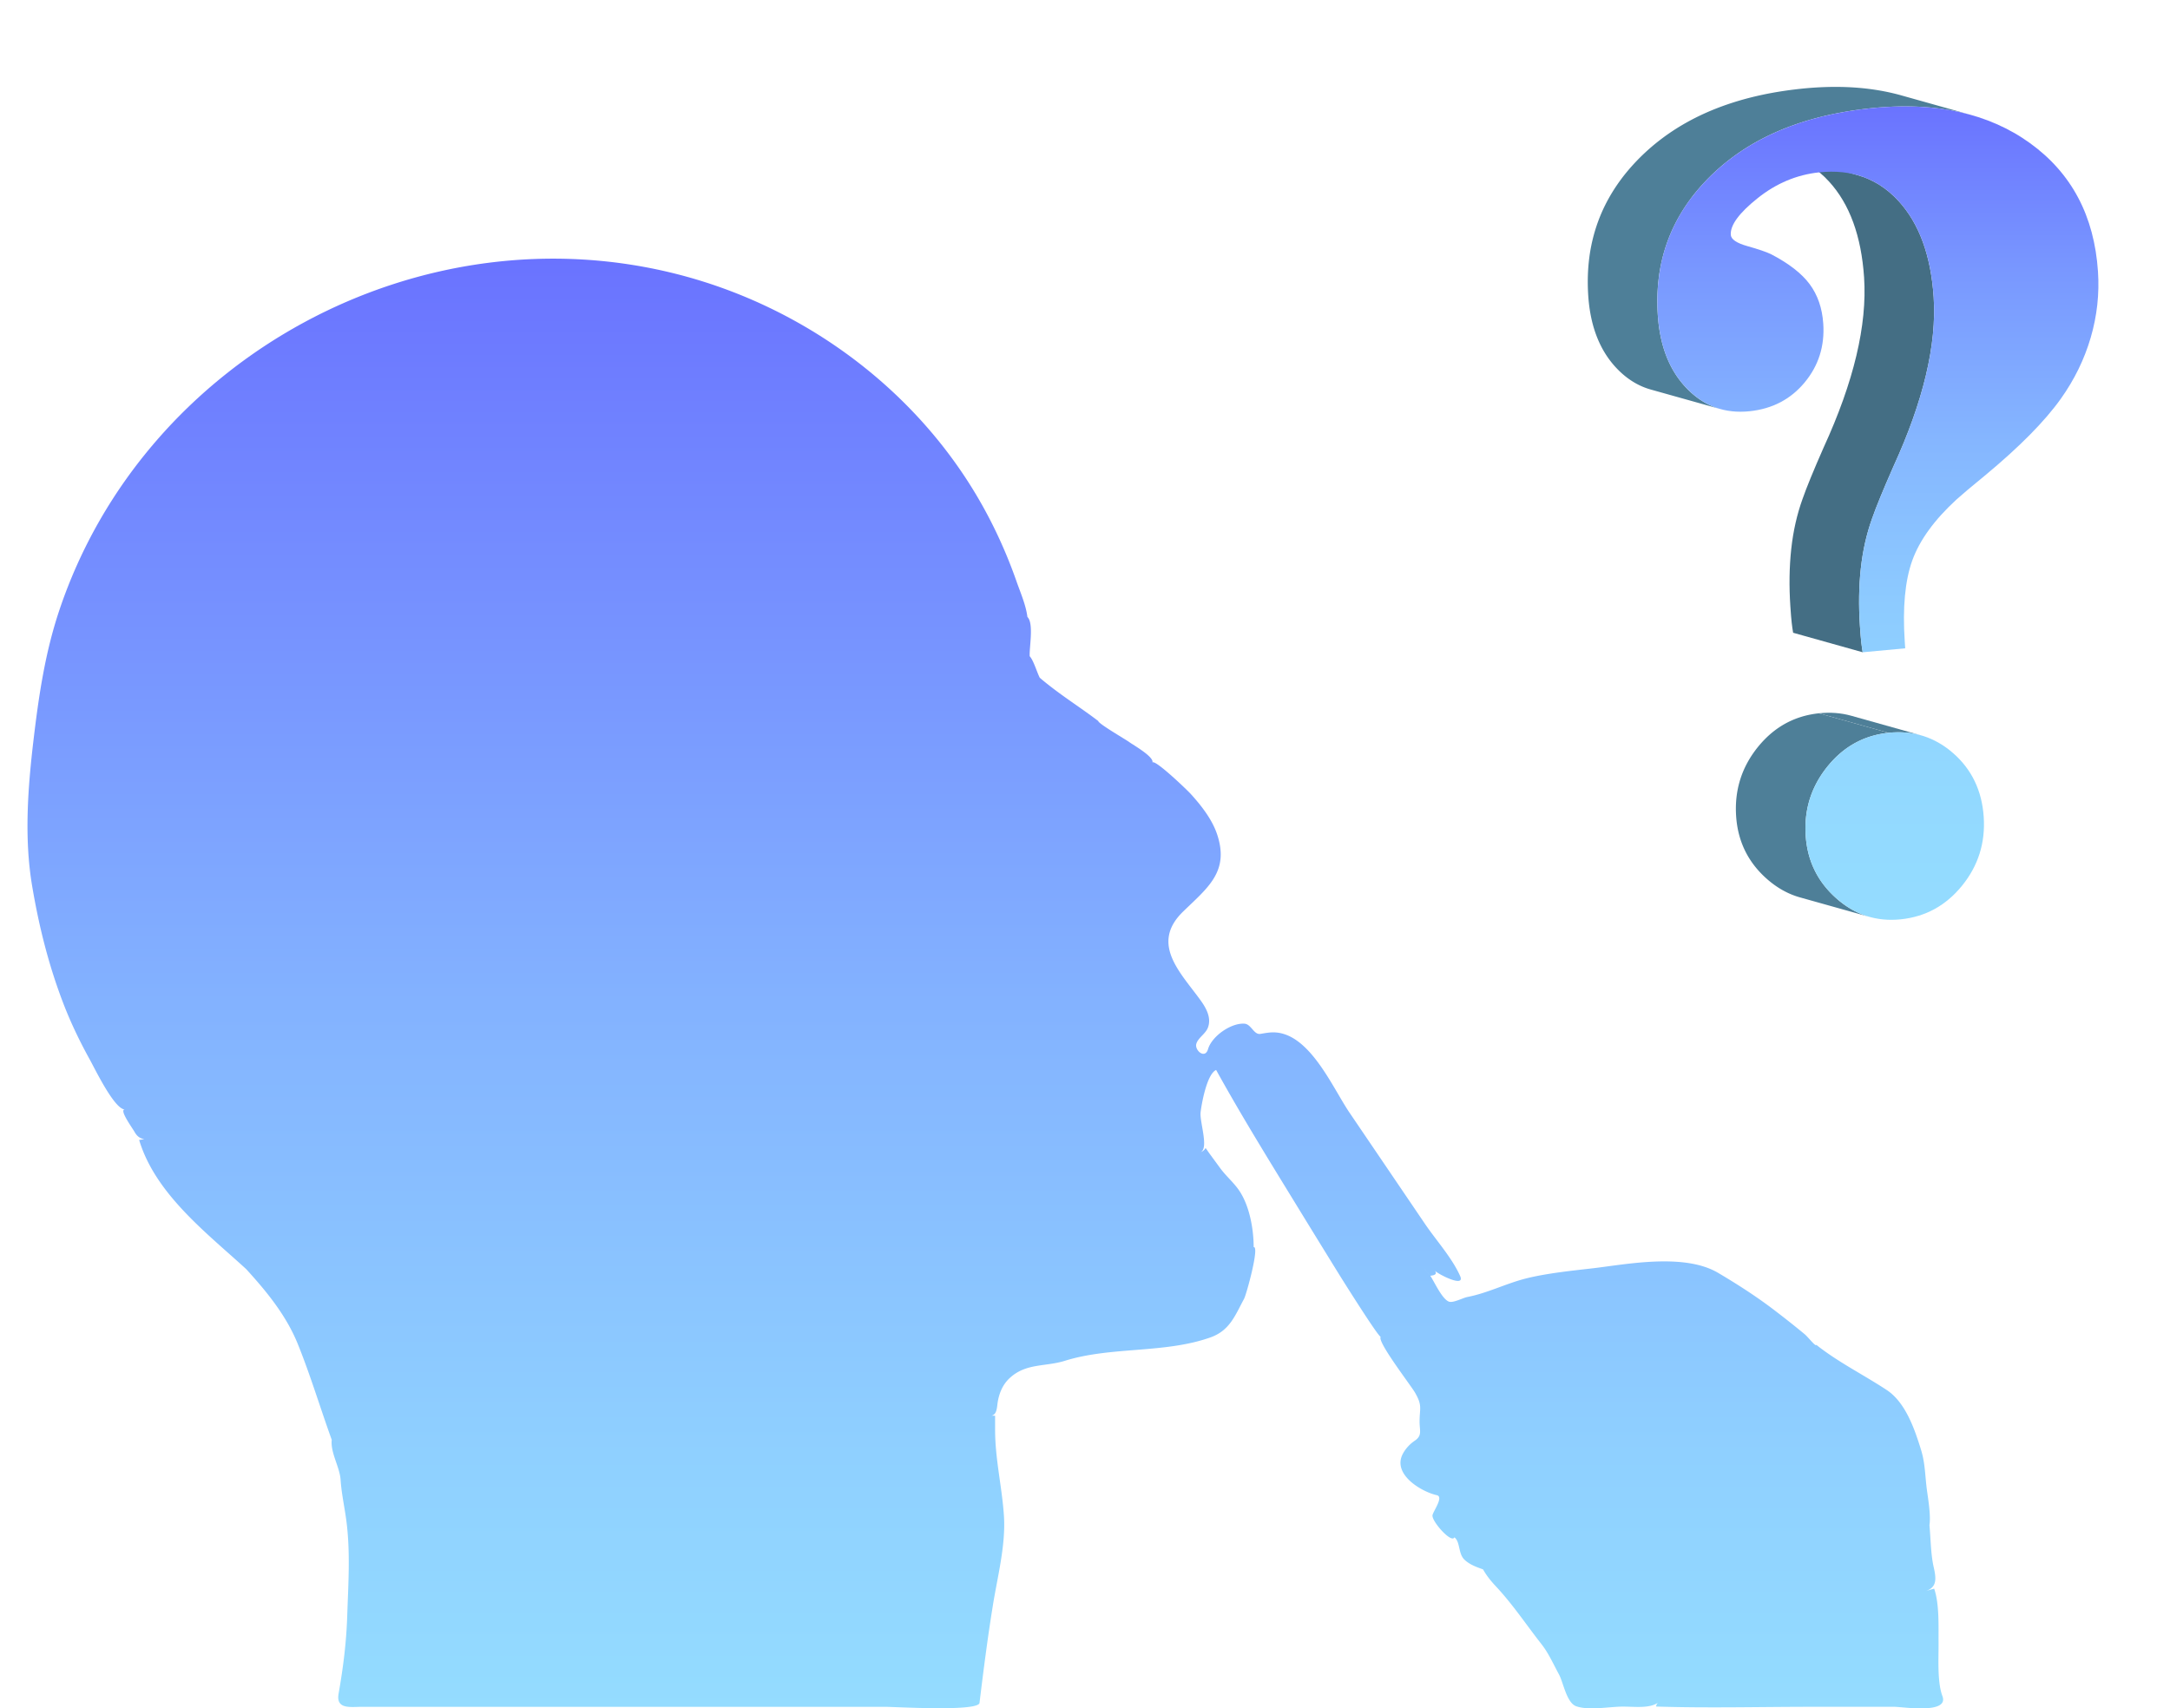 <svg xmlns="http://www.w3.org/2000/svg" xmlns:xlink="http://www.w3.org/1999/xlink" viewBox="0 0 3965.207 3122.12"><linearGradient id="a" gradientUnits="userSpaceOnUse" x1="1800.44" y1="3122.12" x2="1800.44" y2="472.717"><stop offset="0" stop-color="#94dcff"/><stop offset=".175" stop-color="#8fd0ff"/><stop offset=".487" stop-color="#83b2ff"/><stop offset=".898" stop-color="#6f80ff"/><stop offset="1" stop-color="#6a73ff"/></linearGradient><path fill="url(#a)" d="M3549.385 3099.806c-9.825-26.474-6.823-70.032-7.089-98.172-.282-29.852 1.659-69.934-8.005-98.323a224.66 224.66 0 00-16.947 5.09c21.375-6.933 21.43-21.024 16.125-44.129-5.501-23.954-5.425-51.815-7.826-77.025 2.696-16.465-2.047-45.888-4.421-62.776-3.457-24.587-3.228-49.757-10.648-73.9-11.683-38.015-28.26-87.374-63.06-110.343-42.096-27.785-89.178-51.043-128.62-82.547-.49 4.6-15.1-14.3-21.19-19.35-18.149-15.05-37.042-29.93-55.834-44.27-32.617-24.887-67.092-47.003-102.326-67.846-61.867-36.598-167.23-15.709-227.174-8.607-34.068 4.039-86.006 8.96-125.844 19.314-35.619 9.257-69.06 26.41-105.211 33.357-7.727 1.485-25.662 11.073-33.288 8.613-12.79-4.125-27.253-36.818-34.504-47.464 9.816-.826 12.551-3.953 8.206-9.38 4.813 5.891 56.536 32.653 46.333 9.817-14.914-33.377-43.787-65.073-64.324-95.348-45.894-67.656-91.789-135.313-137.695-202.96-30.74-45.299-71.484-141.716-134.523-146.696-9.858-.78-18.753 1.023-28.37 2.596-12.11 1.98-16.661-17.838-29.225-18.657-24.665-1.608-59.572 22.992-66.479 46.504-5.625 19.147-24.82 1.949-21.416-9.689 3.29-11.244 17.156-18.227 21.416-30.187 6.358-17.85-3.571-35.42-13.895-49.702-36.49-50.483-92.08-102.942-31.801-161.662 44.86-43.7 85.506-73.17 61.994-142.125-9.187-26.945-28.999-52.208-47.952-73.021-7.814-8.581-67.085-65.103-69.976-57.091 3.794-10.515-35.399-32.509-42.462-37.739-6.232-4.614-56.482-33.644-56.482-38.38-23.514-17.949-48.177-34.127-72.01-51.64-11.879-8.73-23.534-17.775-34.792-27.297-5.211-9.848-11.45-32.032-18.444-39.359-1.205-15.318 7.941-59.987-4.233-71.958-2.686-21.528-12.698-44.412-19.858-64.83-18.405-52.488-41.604-103.298-69.619-151.36-117.736-201.983-318.375-349.175-543.828-408.475-474.124-124.705-981.756 149.713-1136.307 614.404-25.451 76.526-37.056 155.199-46.505 235.018-10.349 87.427-17.267 178.946-2.62 266.33 12.392 73.938 30.415 146.206 57.641 216.638 13.347 34.528 29.93 68.962 47.824 101.25 9.68 17.467 44.917 90.811 64.137 91.2-11.276-.228 13.268 33.215 18.052 41.656 12.512 22.076 35.61 9.789 58.832 6.236l-50.886 7.784c29.737 98.875 123.512 169.89 195.713 236.126 37.681 41.346 73.141 84.664 94.29 136.962 23.033 56.96 40.969 116.843 61.941 174.918-2.574 23.598 14.605 49.52 16.165 73.03 1.68 25.298 7.308 50.1 10.581 75.177 7.512 57.538 3.449 115.628 1.56 173.169-1.603 48.86-7.214 93.859-15.794 142.52-5.11 28.978 21.548 24.095 41.496 24.095l117.458-.002c279.662-.008 559.324-.02 838.986-.036 19.927-.001 171.215 9.176 173.21-7.22 7.198-59.153 14.687-117.95 24.198-176.79 8.456-53.545 24.08-111.365 20.371-165.739-3.59-52.63-15.975-102.732-16.087-155.903-.005-8.762-.007-17.524-.006-26.286a77.976 77.976 0 00-28.069 3.383c21.567-4.964 29.442 1.736 32.072-22.574 2.002-18.491 8.537-36.557 22.428-49.47 30.129-28.009 64.89-20.478 101.281-31.826 84.787-26.439 181.679-12.898 265.687-42.65 35.477-12.564 45.097-40.147 61.529-70.555 4.315-7.986 28.656-96.497 17.55-94.514-.03-33.928-8.003-78.15-28.36-106.023-10.003-13.696-22.702-24.482-32.74-38.17-5.95-8.115-11.9-16.23-17.852-24.344-14.996-20.445-3.484-10.09-18.724-4.665 16.64-5.924-1.265-55.512.672-72.93 1.726-15.533 11.446-70.055 28.377-77.618 46.486 84.097 97.112 165.84 147.29 247.759a34685.747 34685.747 0 0078.33 127.292c6.641 10.737 72.438 115.429 75.21 112.502-7.62 8.047 54.709 88.352 62.723 102.308 13.767 23.975 8.255 28.044 8.215 52.778-.026 16.296 5.278 25.358-8.65 34.812-9.039 6.135-16.729 14.301-21.897 23.98-19.971 37.397 33.627 69.323 62.069 75.699 13.438 3.013-7.632 30.515-7.964 37.135-.587 11.718 35.068 51.56 40.07 39.823 10.888 8.213 6.795 29.654 18.208 40.698 9.482 9.176 21.988 13.597 34.135 17.92 6.224 11.114 14.202 21.118 22.9 30.38 31.373 33.409 55.925 70.655 84.143 106.61 12.81 16.322 21.677 36.594 31.731 55.003 7.993 14.634 13.868 52.02 31.578 58.195 23.152 8.073 60.214.686 84.702.626 23.174-.056 48.862 3.881 65.374-7.647-2.453 1.698-3.846 4.204-4.178 7.518 94.485 2.998 189.423.48 283.958.466 50.248-.006 100.496-.015 150.743-.024 15.845-.002 100.906 14.017 88.506-19.397-4.073-10.974.886 2.39 0 0zm-1383.45-1445.982zm-62.196-256.618l.03-.032-.03.032zm-.067.059zm153.174 888.846zm1247.69 626.03zm-897.033-588.198c-1.58-2.08-3.161-4.158-4.742-6.237a227.904 227.904 0 019.605 13.112c-1.62-2.292-3.242-4.584-4.863-6.875-1.604-2.066 1.283 2.563 0 0zm13.488-2.713zm-21.891 355.295zm172.193 225.226z"/><path fill="#446E84" d="M3533.324 542.685c-5.064-75.704-26.428-134.132-64.045-175.279-21.596-23.598-46.709-39.418-75.338-47.449L3266.832 284.3c28.63 8.031 53.742 23.852 75.339 47.45 37.617 41.146 58.98 99.574 64.044 175.279 5.826 87.094-18.824 190.73-73.956 310.86-18.486 41.982-31.261 73.186-38.383 93.618-10.255 28.412-17.197 59.011-20.763 91.805-3.567 32.795-4.1 67.773-1.61 104.993.887 13.253 1.688 23.196 2.454 29.785.736 6.6 1.605 12.695 2.591 18.286l127.11 35.657c-.987-5.592-1.856-11.687-2.592-18.286-.766-6.59-1.567-16.533-2.454-29.786-2.49-37.22-1.957-72.198 1.61-104.992 3.566-32.794 10.507-63.393 20.763-91.805 7.122-20.432 19.897-51.636 38.383-93.618 55.131-120.13 79.782-223.767 73.956-310.86z"/><path fill="#4E7F98" d="M3474.205 174.303c-54.231-15.213-115.518-19.235-183.861-12.052a741.04 741.04 0 00-13.013 1.494c-.98.12-1.968.234-2.945.359-1.309.166-2.6.352-3.902.525-1.554.207-3.11.412-4.655.628-2.128.297-4.24.61-6.352.925-1.476.22-2.957.435-4.425.664-2.226.347-4.434.714-6.642 1.08-1.327.221-2.663.433-3.983.661-2.605.45-5.188.922-7.767 1.4-.899.166-1.808.321-2.703.491a627.4 627.4 0 00-10.324 2.047c-.827.171-1.64.356-2.465.53a598.295 598.295 0 00-7.718 1.674c-1.245.28-2.475.577-3.714.864-2.116.491-4.233.983-6.33 1.494-1.361.332-2.71.678-4.062 1.018-1.955.492-3.908.985-5.847 1.494-1.397.368-2.784.746-4.172 1.123-1.874.508-3.744 1.02-5.602 1.546-1.403.396-2.798.8-4.192 1.206a543.304 543.304 0 00-9.607 2.896c-1.799.561-3.589 1.133-5.372 1.71-1.36.441-2.718.883-4.068 1.333-1.796.598-3.58 1.21-5.361 1.826-1.308.453-2.618.902-3.916 1.363a485.31 485.31 0 00-5.456 1.985c-1.225.451-2.456.897-3.673 1.357a475.986 475.986 0 00-5.79 2.243c-1.061.417-2.132.824-3.187 1.247a466.772 466.772 0 00-7.257 2.991c-.522.22-1.053.43-1.574.651-.038.017-.078.032-.116.048-2.66 1.131-5.291 2.29-7.91 3.464-.538.241-1.077.481-1.613.724a445.187 445.187 0 00-7.714 3.579c-.454.216-.905.436-1.358.653a435.213 435.213 0 00-7.315 3.593c-.243.122-.489.242-.731.365a426.035 426.035 0 00-7.56 3.926 420.527 420.527 0 00-8.897 4.858c-.38.213-.755.43-1.133.645a409.121 409.121 0 00-6.82 3.95c-.316.187-.636.371-.952.56a401.993 401.993 0 00-8.58 5.264 398.661 398.661 0 00-6.966 4.483c-.294.194-.585.392-.879.587a395.779 395.779 0 00-6.437 4.362c-.36.25-.724.496-1.084.747a390.201 390.201 0 00-5.273 3.733c-.397.286-.785.582-1.18.87-.746.542-1.486 1.09-2.227 1.638a388.13 388.13 0 00-4.778 3.584c-.745.568-1.49 1.136-2.23 1.709a383.003 383.003 0 00-5.323 4.197c-.456.366-.918.724-1.371 1.092a381.808 381.808 0 00-6.51 5.397c-.561.475-1.113.959-1.67 1.437a380.102 380.102 0 00-4.778 4.161 386.793 386.793 0 00-6.552 5.952c-.638.592-1.278 1.18-1.911 1.777a381.44 381.44 0 00-6.1 5.861 383.888 383.888 0 00-5.964 6.012c-.612.63-1.213 1.265-1.819 1.897a372.368 372.368 0 00-6.007 6.412 361.295 361.295 0 00-3.88 4.316c-.573.647-1.152 1.291-1.718 1.94-.228.261-.464.519-.69.78-1.046 1.206-2.059 2.424-3.083 3.638-.609.721-1.231 1.437-1.833 2.162a343.498 343.498 0 00-5.279 6.513l-.07.086a335.058 335.058 0 00-5.133 6.684c-.549.732-1.077 1.473-1.618 2.208a328.334 328.334 0 00-3.313 4.56c-.63.886-1.24 1.78-1.86 2.671a321.006 321.006 0 00-2.87 4.184c-.64.952-1.265 1.91-1.893 2.865a313.975 313.975 0 00-2.641 4.085 308.32 308.32 0 00-1.849 2.956 309.835 309.835 0 00-2.49 4.096c-.595.993-1.185 1.989-1.767 2.987a306.866 306.866 0 00-2.387 4.183c-.553.986-1.109 1.97-1.65 2.96a303.335 303.335 0 00-2.34 4.382c-.495.942-.998 1.88-1.482 2.826a301.093 301.093 0 00-2.426 4.872c-.393.803-.8 1.601-1.186 2.408a297.493 297.493 0 00-3.392 7.328l-.01.021a296.625 296.625 0 00-3.189 7.44c-.336.813-.651 1.634-.98 2.45a294.973 294.973 0 00-2.003 5.071c-.376.983-.733 1.974-1.097 2.962a295.67 295.67 0 00-1.684 4.647c-.37 1.056-.726 2.117-1.084 3.177a299.473 299.473 0 00-1.495 4.526 295.05 295.05 0 00-1.026 3.279 299.969 299.969 0 00-1.354 4.53c-.32 1.101-.636 2.204-.943 3.31a302.215 302.215 0 00-1.24 4.624c-.284 1.09-.57 2.179-.843 3.273-.4 1.608-.778 3.225-1.153 4.842-.24 1.04-.49 2.076-.72 3.12a308.037 308.037 0 00-1.124 5.388c-.178.882-.37 1.759-.54 2.643a312.025 312.025 0 00-1.45 8.062l-.008.044c-.45 2.715-.86 5.446-1.24 8.188-.126.901-.23 1.81-.348 2.714-.241 1.85-.48 3.7-.69 5.561-.122 1.083-.226 2.174-.337 3.261a330.2 330.2 0 00-.494 5.103c-.102 1.16-.189 2.324-.278 3.488-.127 1.654-.246 3.31-.35 4.974a338.81 338.81 0 00-.2 3.593 347.31 347.31 0 00-.22 4.972 355.417 355.417 0 00-.119 3.628 354.804 354.804 0 00-.094 5.07c-.015 1.193-.033 2.384-.036 3.581a367.43 367.43 0 00.034 5.305c.013 1.138.019 2.272.043 3.413.04 1.956.11 3.923.182 5.892.035.965.057 1.925.1 2.893.13 2.94.289 5.891.487 8.857 3.795 56.734 21.44 101.382 52.964 133.934 18.187 18.806 38.63 31.386 61.33 37.754l127.108 35.656c-22.698-6.367-43.142-18.947-61.33-37.754-31.523-32.551-49.168-77.2-52.963-133.933a391.302 391.302 0 01-.487-8.857c-.043-.969-.065-1.929-.1-2.894a374.57 374.57 0 01-.182-5.891c-.024-1.142-.03-2.276-.043-3.413a367.42 367.42 0 01-.034-5.305c.003-1.197.02-2.388.035-3.58.022-1.695.05-3.386.095-5.07.033-1.214.074-2.424.119-3.633a349.105 349.105 0 01.42-8.566c.104-1.66.223-3.314.35-4.965.089-1.166.176-2.332.277-3.493.15-1.707.32-3.405.495-5.102.111-1.087.215-2.178.337-3.261.21-1.859.448-3.707.688-5.553.119-.908.223-1.82.35-2.725.38-2.734.789-5.456 1.237-8.163l.019-.108c.446-2.687.929-5.36 1.442-8.02.171-.887.363-1.765.541-2.649a305.09 305.09 0 011.123-5.38c.23-1.046.48-2.085.72-3.126.375-1.616.753-3.231 1.153-4.837.272-1.096.56-2.187.844-3.278.402-1.543.812-3.083 1.238-4.617.308-1.108.624-2.213.945-3.316.439-1.514.89-3.022 1.352-4.526.337-1.096.677-2.19 1.027-3.281.484-1.513.985-3.02 1.493-4.523.359-1.062.716-2.125 1.086-3.182.544-1.551 1.11-3.094 1.68-4.635.366-.992.725-1.987 1.102-2.975.645-1.692 1.32-3.373 1.996-5.053.33-.822.648-1.648.987-2.467a295.766 295.766 0 013.187-7.436l.026-.057a298.268 298.268 0 013.377-7.295c.385-.805.792-1.603 1.185-2.405a299.546 299.546 0 012.426-4.872c.485-.947.989-1.887 1.485-2.83.769-1.463 1.542-2.925 2.337-4.379.542-.991 1.099-1.977 1.653-2.964.784-1.396 1.575-2.789 2.382-4.176a304.354 304.354 0 011.77-2.994 309.113 309.113 0 012.489-4.091 307.28 307.28 0 011.85-2.958c.866-1.366 1.75-2.726 2.64-4.082.628-.958 1.254-1.916 1.894-2.87.94-1.398 1.902-2.789 2.868-4.178.62-.892 1.231-1.788 1.862-2.676a328.238 328.238 0 013.307-4.55c.543-.739 1.074-1.483 1.625-2.218 1.678-2.24 3.386-4.47 5.133-6.684l.05-.062c1.731-2.192 3.5-4.37 5.298-6.536.601-.724 1.223-1.44 1.832-2.162a349.792 349.792 0 013.773-4.417c.567-.65 1.145-1.294 1.718-1.94a362.074 362.074 0 015.86-6.466 373.03 373.03 0 014.03-4.265c.605-.631 1.204-1.264 1.815-1.892a385.45 385.45 0 015.965-6.014c2.01-1.98 4.049-3.93 6.102-5.863.63-.595 1.27-1.18 1.904-1.77a379.601 379.601 0 016.555-5.954 380.677 380.677 0 014.781-4.165c.557-.478 1.109-.962 1.669-1.436a382.28 382.28 0 016.51-5.397c.453-.367.914-.725 1.369-1.09a386.255 386.255 0 015.327-4.202c.738-.571 1.481-1.136 2.224-1.703a384.74 384.74 0 014.79-3.593c.737-.544 1.472-1.09 2.214-1.63a391.449 391.449 0 016.463-4.609c.355-.247.714-.49 1.07-.737a394.949 394.949 0 016.457-4.376c.288-.191.574-.386.864-.577a400.727 400.727 0 018.452-5.415 406.1 406.1 0 017.1-4.336c.314-.187.632-.37.947-.557a413.32 413.32 0 016.82-3.95c.38-.215.757-.433 1.138-.647a418.483 418.483 0 018.89-4.855c2.503-1.329 5.02-2.642 7.563-3.928.245-.124.492-.244.737-.367a435.033 435.033 0 017.314-3.592c.452-.217.9-.436 1.353-.652a443.035 443.035 0 017.72-3.581c.534-.242 1.07-.48 1.605-.72 2.658-1.191 5.33-2.367 8.029-3.514.528-.224 1.067-.437 1.596-.66a464.16 464.16 0 017.234-2.981c1.058-.425 2.132-.833 3.197-1.251 1.92-.754 3.841-1.508 5.782-2.24 1.218-.46 2.45-.906 3.675-1.358a486.1 486.1 0 015.452-1.983c1.299-.461 2.608-.91 3.916-1.363 1.783-.617 3.57-1.23 5.368-1.83 1.346-.448 2.7-.888 4.053-1.326a516.57 516.57 0 019.526-2.988 532.9 532.9 0 015.472-1.624c1.389-.405 2.78-.808 4.177-1.203 1.862-.526 3.735-1.04 5.612-1.548 1.387-.376 2.771-.754 4.167-1.121 1.94-.51 3.897-1.004 5.854-1.497 1.35-.34 2.696-.685 4.055-1.016a582.857 582.857 0 016.332-1.494c1.238-.287 2.467-.583 3.712-.863 2.57-.579 5.162-1.134 7.76-1.683.808-.17 1.607-.353 2.42-.52 3.418-.709 6.86-1.391 10.327-2.049.893-.169 1.8-.324 2.695-.49 2.583-.478 5.17-.952 7.78-1.402 1.312-.226 2.64-.437 3.958-.656 2.217-.368 4.433-.736 6.668-1.085 1.461-.228 2.936-.442 4.406-.66 2.118-.317 4.237-.63 6.372-.929 1.54-.215 3.09-.42 4.638-.625a711.951 711.951 0 0119.87-2.38c68.344-7.183 129.63-3.161 183.862 12.052l-127.108-35.657z"/><defs><path id="b" d="M3382.695 1308.033l127.11 35.657c-18.478-5.184-38.169-6.677-59.072-4.48l-127.109-35.656c20.903-2.197 40.594-.704 59.071 4.479z"/></defs><clipPath id="c"><use xlink:href="#b" overflow="visible"/></clipPath><path clip-path="url(#c)" fill="#4E7F98" d="M3450.733 1339.21l-127.109-35.656c20.903-2.197 40.594-.704 59.071 4.479l127.11 35.656c-18.478-5.183-38.169-6.676-59.072-4.479"/><path fill="#4E7F98" d="M3299.51 1527.207c-3.158-47.201 9.94-89.164 39.335-125.837.87-1.084 1.747-2.152 2.63-3.209.29-.346.584-.685.875-1.028.576-.68 1.153-1.358 1.735-2.026.961-1.103 1.93-2.19 2.907-3.262.098-.107.194-.22.293-.327a186.398 186.398 0 013.256-3.459c.337-.349.678-.689 1.016-1.034.77-.785 1.542-1.565 2.32-2.33.407-.401.817-.796 1.226-1.191.734-.708 1.471-1.408 2.213-2.1.415-.387.83-.773 1.247-1.155.792-.724 1.59-1.436 2.393-2.142.36-.317.717-.639 1.078-.952a167.745 167.745 0 013.51-2.96l.166-.132c1.126-.92 2.262-1.818 3.405-2.702.388-.3.78-.591 1.17-.887a159.54 159.54 0 012.483-1.85 162.125 162.125 0 013.377-2.394 154.335 154.335 0 017.05-4.585c.52-.319 1.042-.639 1.566-.952.681-.407 1.368-.804 2.055-1.2.516-.296 1.03-.596 1.55-.887.712-.4 1.43-.787 2.15-1.175.501-.271 1.001-.547 1.506-.812.765-.402 1.538-.79 2.31-1.18.464-.234.926-.475 1.394-.704.915-.45 1.838-.884 2.763-1.315.33-.154.657-.316.988-.468 1.26-.577 2.528-1.137 3.804-1.68.104-.045.21-.085.315-.13 1.42-.6 2.851-1.175 4.291-1.734a156.504 156.504 0 015.014-1.844c.367-.128.73-.26 1.098-.386 1.56-.531 3.13-1.04 4.713-1.524.346-.106.695-.204 1.04-.307a161.094 161.094 0 015.284-1.482c1.437-.376 2.883-.737 4.339-1.076.197-.046.393-.097.59-.142 1.643-.377 3.3-.724 4.965-1.053.454-.09.91-.173 1.365-.259 1.296-.245 2.598-.476 3.909-.692.458-.076.916-.155 1.376-.227a178.45 178.45 0 019.153-1.205l-127.109-35.657c-1.31.138-2.612.289-3.909.453l-.127.018c-1.718.22-3.422.468-5.116.734-.461.073-.919.151-1.378.227-1.308.217-2.61.447-3.904.692-.457.086-.916.17-1.371.26-1.665.329-3.32.676-4.962 1.052-.198.045-.394.096-.591.143a164.452 164.452 0 00-9.622 2.557c-.346.103-.695.201-1.04.307-1.583.484-3.154.993-4.714 1.524-.368.126-.732.259-1.098.387a155.294 155.294 0 00-5.016 1.845c-1.436.557-2.864 1.13-4.28 1.73-.088.037-.179.07-.267.107l-.059.026a153.462 153.462 0 00-3.8 1.679c-.338.155-.671.32-1.008.477-.918.429-1.836.86-2.745 1.306-.468.23-.93.47-1.395.705-.771.39-1.544.777-2.309 1.18-.506.266-1.007.542-1.51.813-.717.387-1.433.774-2.143 1.172-.523.293-1.041.594-1.56.894-.684.394-1.367.788-2.045 1.193-.527.314-1.05.635-1.573.956-.665.407-1.328.817-1.987 1.235-.524.332-1.044.67-1.565 1.008a159.593 159.593 0 00-3.496 2.341c-.641.442-1.28.89-1.915 1.343-.29.206-.584.403-.873.611-.198.144-.391.296-.589.44-.83.605-1.656 1.223-2.477 1.846-.392.297-.786.59-1.175.89-1.135.878-2.263 1.77-3.38 2.683-.064.051-.128.1-.192.152a167.405 167.405 0 00-3.506 2.957c-.364.315-.723.64-1.085.958-.8.704-1.596 1.413-2.386 2.136a175.623 175.623 0 00-3.461 3.256c-.41.395-.82.79-1.226 1.19-.78.767-1.551 1.546-2.32 2.331-.34.346-.68.686-1.017 1.035a186.082 186.082 0 00-3.256 3.459c-.099.107-.195.219-.293.327a190.573 190.573 0 00-2.907 3.261c-.096.111-.195.216-.29.327-.486.56-.964 1.132-1.445 1.7-.291.343-.585.681-.875 1.028a203.326 203.326 0 00-2.63 3.208c-29.394 36.674-42.492 78.636-39.335 125.837 3.073 45.934 21.674 84.09 55.876 114.412 18.694 16.557 38.934 27.898 60.73 34.012l127.109 35.657c-21.796-6.114-42.037-17.456-60.73-34.013-34.202-30.322-52.803-68.477-55.876-114.411z"/><linearGradient id="d" gradientUnits="userSpaceOnUse" x1="3431.394" y1="1680.992" x2="3431.394" y2="194.454"><stop offset="0" stop-color="#94dcff"/><stop offset=".187" stop-color="#92d8ff"/><stop offset=".385" stop-color="#8dcbff"/><stop offset=".588" stop-color="#85b6ff"/><stop offset=".794" stop-color="#7998ff"/><stop offset="1" stop-color="#6a73ff"/></linearGradient><path fill="url(#d)" d="M3709.301 261.522c76.068 54.864 117.501 133.059 124.293 234.586 2.74 40.971-1.683 81.293-13.283 120.904-11.605 39.643-29.844 76.982-54.778 111.967-29.387 41.203-75.665 88-138.851 140.375-24.157 19.72-41.38 34.242-51.674 43.554-40.548 37.299-67.463 74.44-80.75 111.417-13.288 36.992-17.868 86.384-13.733 148.207l.822 12.278-77.69 7.222c-.986-5.59-1.855-11.686-2.591-18.285-.766-6.59-1.568-16.533-2.454-29.786-2.49-37.22-1.957-72.198 1.61-104.992 3.566-32.795 10.507-63.393 20.762-91.806 7.123-20.431 19.897-51.635 38.384-93.618 55.131-120.13 79.782-223.766 73.956-310.86-5.064-75.705-26.428-134.132-64.045-175.28-37.654-41.142-85.996-58.643-145.029-52.439-40.979 4.307-78.466 20.018-112.426 47.112-33.989 27.097-50.38 49.445-49.199 67.095.55 8.22 10.695 15.113 30.463 20.648 19.746 5.544 34.004 10.414 42.77 14.554 32.625 16.927 56.28 35.256 70.92 54.985 14.641 19.76 22.94 43.814 24.84 72.2 2.745 41.034-8.648 76.846-34.115 107.49-25.48 30.662-58.957 48.137-100.394 52.492-45.063 4.737-83.358-9.155-114.877-41.747-31.524-32.552-49.168-77.2-52.963-133.933-6.664-99.616 25.366-184.25 96.142-253.914 70.753-69.67 168.09-111.012 292.041-124.04 118.494-12.454 215.776 8.774 291.85 63.614zM3338.845 1401.37c-29.394 36.673-42.492 78.636-39.335 125.837 3.073 45.934 21.674 84.09 55.876 114.411 34.191 30.283 73.558 43.12 118.148 38.433 45.168-4.747 82.467-25.301 111.883-61.668 29.414-36.374 42.555-78.151 39.397-125.367-3.2-47.83-21.73-86.627-55.567-116.353-33.836-29.719-73.346-42.2-118.514-37.453-45.205 4.752-82.492 25.494-111.888 62.16z"/></svg>